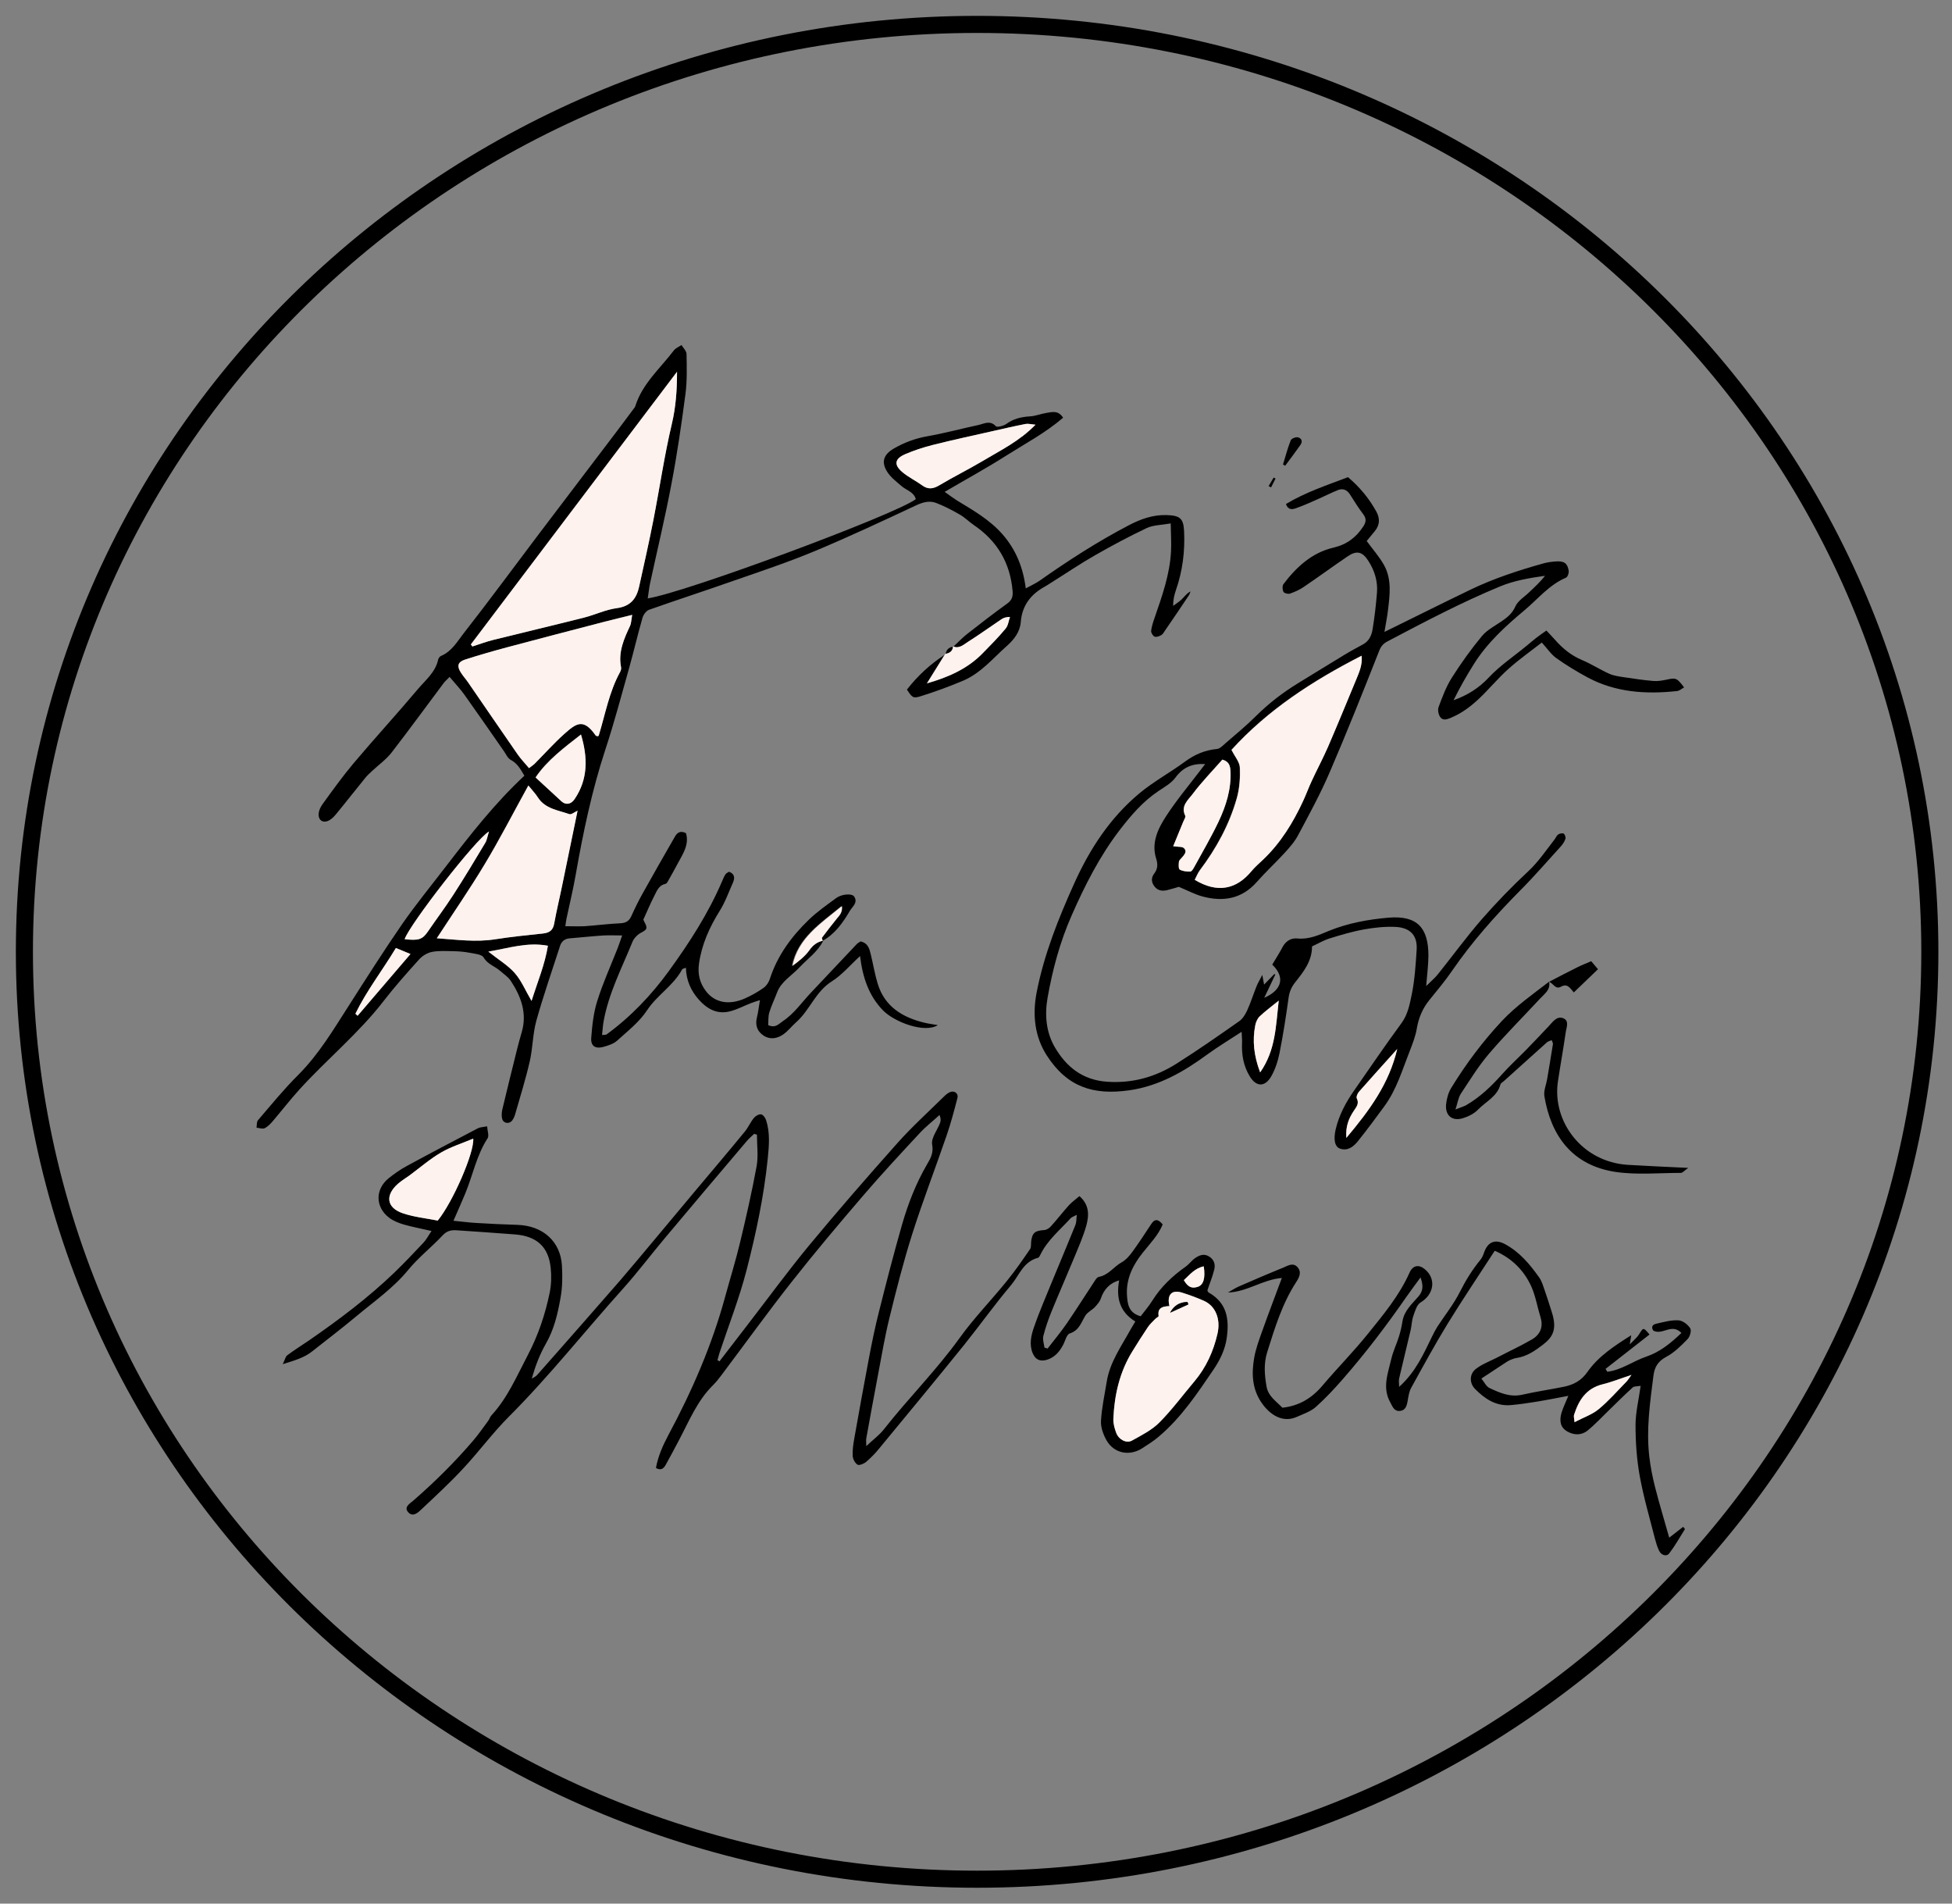 <svg width="80" height="78" viewBox="0 0 80 78" fill="none" xmlns="http://www.w3.org/2000/svg">
<rect x="0" y="0" width="80" height="78" fill="#808080" stroke="none"/>
<path d="M33.74 38.544C33.517 38.996 33.1 39.282 32.763 39.64C32.451 39.977 32.017 40.212 31.846 40.669C31.745 40.942 31.614 41.202 31.531 41.479C31.478 41.65 31.496 41.838 31.483 42.004C31.785 42.141 31.916 41.953 32.083 41.842C32.552 41.531 32.859 41.07 33.236 40.673C33.863 40.011 34.486 39.346 35.113 38.684C35.157 38.638 35.222 38.608 35.27 38.574C35.586 38.646 35.634 38.889 35.691 39.12C35.788 39.517 35.853 39.922 35.972 40.31C36.257 41.245 36.989 41.693 37.905 41.91C38.072 41.949 38.243 41.97 38.436 42.004C37.888 42.35 36.656 41.876 36.191 41.403C35.608 40.805 35.354 40.05 35.248 39.175C34.832 39.555 34.508 39.947 34.096 40.208C33.42 40.63 33.192 41.39 32.627 41.889C32.447 42.047 32.298 42.247 32.101 42.384C31.864 42.55 31.579 42.61 31.311 42.444C31.031 42.269 30.943 42.008 31.022 41.688C31.075 41.475 31.097 41.257 31.145 40.98C31 41.027 30.882 41.061 30.764 41.108C30.492 41.215 30.229 41.355 29.944 41.432C29.409 41.582 28.992 41.351 28.646 40.967C28.313 40.596 28.124 40.165 28.111 39.653C28.041 39.683 27.971 39.691 27.953 39.726C27.602 40.383 26.932 40.771 26.52 41.394C26.208 41.872 25.726 42.247 25.292 42.64C25.147 42.772 24.928 42.84 24.731 42.896C24.398 42.985 24.205 42.862 24.231 42.525C24.27 42.017 24.323 41.501 24.477 41.018C24.704 40.289 25.024 39.585 25.305 38.872C25.366 38.719 25.419 38.556 25.498 38.33C25.209 38.33 24.972 38.318 24.74 38.33C24.27 38.36 23.806 38.411 23.337 38.45C23.139 38.467 23.012 38.578 22.955 38.753C22.626 39.773 22.271 40.788 21.982 41.821C21.833 42.358 21.837 42.93 21.714 43.476C21.548 44.206 21.324 44.918 21.118 45.639C21.092 45.737 21.048 45.836 20.987 45.917C20.864 46.07 20.627 46.032 20.579 45.84C20.548 45.712 20.561 45.567 20.592 45.439C20.789 44.611 20.995 43.783 21.201 42.956C21.254 42.742 21.316 42.525 21.377 42.311C21.614 41.526 21.359 40.839 20.934 40.191C20.824 40.024 20.64 39.909 20.487 39.773C20.272 39.585 19.983 39.512 19.82 39.231C19.746 39.103 19.448 39.077 19.246 39.039C19.027 38.996 18.803 38.979 18.58 38.975C18.286 38.97 17.983 38.949 17.698 39.005C17.51 39.043 17.308 39.167 17.177 39.312C16.681 39.862 16.186 40.417 15.734 41.001C14.704 42.341 13.38 43.416 12.249 44.667C11.881 45.076 11.543 45.511 11.188 45.929C11.087 46.045 10.977 46.164 10.846 46.228C10.758 46.271 10.622 46.215 10.513 46.207C10.53 46.105 10.513 45.968 10.574 45.9C11.113 45.272 11.635 44.628 12.223 44.044C13.06 43.207 13.652 42.209 14.279 41.232C14.998 40.105 15.717 38.975 16.475 37.874C17.05 37.046 17.694 36.261 18.308 35.459C19.29 34.183 20.281 32.912 21.491 31.785C21.337 31.529 21.215 31.286 20.934 31.137C20.811 31.073 20.741 30.91 20.658 30.787C20.119 30.014 19.584 29.238 19.036 28.47C18.86 28.222 18.645 28 18.426 27.736C18.317 27.851 18.238 27.915 18.181 27.992C17.471 28.939 16.773 29.899 16.05 30.834C15.835 31.111 15.533 31.329 15.27 31.572C15.169 31.666 15.068 31.755 14.98 31.862C14.572 32.361 14.178 32.869 13.766 33.368C13.538 33.65 13.31 33.731 13.156 33.616C13.016 33.509 13.016 33.236 13.213 32.959C13.626 32.387 14.038 31.815 14.489 31.277C15.353 30.253 16.261 29.264 17.124 28.239C17.44 27.864 17.848 27.544 17.957 27.028C17.97 26.968 18.023 26.895 18.08 26.874C18.523 26.686 18.746 26.277 19.014 25.935C20.053 24.608 21.048 23.252 22.065 21.907C23.113 20.525 24.165 19.143 25.213 17.76C25.463 17.432 25.709 17.099 25.954 16.77C25.985 16.728 26.024 16.689 26.037 16.642C26.322 15.725 27.054 15.098 27.616 14.36C27.69 14.261 27.826 14.21 27.931 14.138C28.006 14.261 28.137 14.385 28.137 14.509C28.146 15.051 28.164 15.601 28.093 16.139C27.931 17.372 27.752 18.605 27.519 19.825C27.261 21.195 26.932 22.556 26.638 23.921C26.599 24.113 26.581 24.305 26.546 24.519C28.072 24.288 36.673 21.097 37.533 20.453C37.454 20.154 37.147 20.09 36.95 19.919C36.743 19.74 36.516 19.569 36.371 19.347C36.099 18.934 36.209 18.618 36.647 18.37C37.072 18.127 37.52 17.961 38.011 17.875C38.712 17.752 39.4 17.564 40.097 17.415C40.334 17.363 40.575 17.206 40.816 17.466C40.865 17.517 41.128 17.453 41.242 17.372C41.535 17.154 41.86 17.082 42.219 17.06C42.443 17.048 42.658 16.954 42.882 16.92C43.109 16.886 43.364 16.796 43.57 17.116C42.846 17.739 42.005 18.183 41.211 18.686C40.426 19.185 39.606 19.633 38.716 20.154C38.927 20.303 39.067 20.41 39.216 20.504C39.883 20.909 40.558 21.293 41.084 21.89C41.636 22.522 41.93 23.247 42.04 24.109C42.246 23.994 42.434 23.913 42.601 23.798C43.776 22.97 44.986 22.189 46.262 21.523C46.74 21.272 47.248 21.088 47.809 21.105C48.357 21.122 48.502 21.238 48.528 21.762C48.568 22.586 48.467 23.392 48.195 24.177C48.129 24.369 48.077 24.566 48.081 24.826C48.2 24.736 48.331 24.655 48.436 24.553C48.546 24.446 48.629 24.318 48.791 24.233C48.77 24.284 48.756 24.344 48.726 24.391C48.406 24.873 48.081 25.351 47.752 25.829C47.704 25.901 47.66 25.987 47.59 26.025C47.511 26.072 47.388 26.115 47.318 26.085C47.244 26.051 47.169 25.923 47.178 25.846C47.2 25.662 47.261 25.483 47.323 25.304C47.63 24.416 47.945 23.529 47.993 22.586C48.011 22.236 47.985 21.882 47.98 21.447C47.599 21.515 47.27 21.511 47.003 21.634C46.284 21.976 45.578 22.351 44.885 22.748C44.284 23.089 43.715 23.478 43.127 23.845C43.026 23.909 42.925 23.977 42.82 24.037C42.233 24.357 41.886 24.822 41.834 25.496C41.803 25.888 41.557 26.208 41.277 26.456C40.698 26.968 40.198 27.587 39.457 27.898C38.896 28.133 38.322 28.342 37.743 28.525C37.419 28.628 37.388 28.585 37.169 28.256C37.607 27.693 38.129 27.207 38.743 26.814L38.73 26.802C38.493 27.186 38.256 27.565 37.98 28.009C38.892 27.749 39.655 27.399 40.26 26.78C40.584 26.452 40.909 26.119 41.202 25.769C41.307 25.645 41.325 25.453 41.382 25.291C41.207 25.291 41.115 25.329 41.031 25.385C40.571 25.692 40.124 26.012 39.659 26.311C39.479 26.426 39.304 26.605 39.045 26.494L39.063 26.507C39.251 26.332 39.427 26.144 39.624 25.987C40.168 25.56 40.716 25.137 41.277 24.732C41.474 24.591 41.518 24.446 41.5 24.216C41.4 23.072 40.882 22.176 39.918 21.519C39.716 21.383 39.545 21.203 39.335 21.084C39.023 20.905 38.699 20.734 38.361 20.606C38.098 20.508 37.835 20.572 37.559 20.7C36.174 21.349 34.793 21.997 33.381 22.586C32.294 23.038 31.167 23.414 30.049 23.802C28.9 24.207 27.738 24.583 26.594 24.988C26.48 25.031 26.366 25.193 26.331 25.317C26.138 25.987 25.98 26.669 25.792 27.343C25.472 28.474 25.174 29.613 24.805 30.727C24.257 32.4 23.898 34.111 23.595 35.839C23.49 36.44 23.345 37.038 23.218 37.635C23.196 37.733 23.188 37.831 23.17 37.951C23.455 37.951 23.709 37.963 23.968 37.951C24.455 37.916 24.941 37.852 25.428 37.831C25.651 37.818 25.779 37.742 25.871 37.545C26.011 37.234 26.16 36.927 26.327 36.628C26.765 35.839 27.217 35.053 27.668 34.268C27.769 34.093 27.909 34.034 28.115 34.14C28.247 34.593 28.006 34.96 27.804 35.331C27.664 35.595 27.515 35.86 27.366 36.124C27.344 36.163 27.309 36.21 27.269 36.218C26.989 36.278 26.914 36.521 26.809 36.722C26.651 37.025 26.524 37.34 26.366 37.682C26.401 37.78 26.52 37.938 26.489 38.044C26.454 38.151 26.256 38.207 26.147 38.3C26.059 38.377 25.971 38.471 25.928 38.574C25.485 39.666 24.933 40.715 24.731 41.889C24.704 42.051 24.696 42.217 24.674 42.409C24.775 42.397 24.832 42.409 24.862 42.384C25.858 41.654 26.695 40.775 27.414 39.785C28.26 38.62 29.036 37.417 29.602 36.09C29.641 35.996 29.681 35.903 29.738 35.817C29.764 35.779 29.821 35.758 29.878 35.719C30.11 35.804 30.123 35.971 30.04 36.163C29.865 36.551 29.724 36.961 29.496 37.323C29.071 38.002 28.756 38.706 28.646 39.495C28.589 39.909 28.677 40.276 28.927 40.605C29.286 41.083 29.869 41.202 30.527 40.912C30.794 40.792 31.057 40.647 31.294 40.477C31.412 40.395 31.509 40.246 31.553 40.105C31.86 39.158 32.434 38.377 33.144 37.69C33.486 37.358 33.889 37.08 34.275 36.794C34.503 36.628 34.92 36.602 35.007 36.735C35.17 36.986 34.942 37.136 34.832 37.319C34.543 37.81 34.223 38.271 33.697 38.561C33.683 38.514 33.639 38.45 33.661 38.424C33.859 38.155 34.065 37.891 34.275 37.635C34.38 37.507 34.503 37.392 34.477 37.131C33.604 37.848 32.684 38.433 32.451 39.581C32.706 39.393 32.96 39.197 33.14 38.945C33.293 38.731 33.46 38.599 33.71 38.548L33.74 38.544ZM19.299 26.405C19.321 26.43 19.338 26.46 19.36 26.486C19.649 26.396 19.939 26.285 20.233 26.213C21.465 25.905 22.701 25.615 23.933 25.304C24.384 25.189 24.819 24.975 25.279 24.916C25.853 24.839 26.09 24.51 26.195 24.028C26.397 23.115 26.603 22.202 26.783 21.285C27.037 19.983 27.23 18.665 27.532 17.376C27.699 16.672 27.747 15.985 27.747 15.23C24.91 18.985 22.105 22.693 19.299 26.4V26.405ZM25.91 25.193C25.445 25.308 25.095 25.389 24.744 25.483C23.429 25.824 22.118 26.166 20.807 26.516C20.219 26.674 19.632 26.84 19.053 27.028C18.764 27.122 18.72 27.288 18.873 27.54C18.961 27.685 19.079 27.813 19.176 27.953C19.855 28.939 20.531 29.933 21.215 30.915C21.346 31.107 21.513 31.277 21.679 31.474C21.789 31.388 21.859 31.341 21.916 31.286C22.315 30.885 22.697 30.458 23.117 30.078C23.595 29.648 23.898 29.4 24.411 30.138C24.424 30.16 24.472 30.16 24.507 30.168C24.516 30.155 24.534 30.147 24.538 30.13C24.805 29.259 24.959 28.35 25.41 27.535C25.441 27.48 25.463 27.403 25.45 27.339C25.327 26.716 25.568 26.179 25.823 25.637C25.866 25.538 25.866 25.419 25.906 25.193H25.91ZM23.674 33.215C23.543 33.274 23.411 33.385 23.328 33.36C22.863 33.197 22.337 33.142 22.039 32.677C21.938 32.519 21.802 32.378 21.649 32.186C21.026 33.317 20.483 34.379 19.864 35.403C19.255 36.423 18.575 37.4 17.896 38.446C18.729 38.501 19.5 38.608 20.281 38.488C20.934 38.386 21.596 38.318 22.254 38.249C22.517 38.219 22.657 38.113 22.705 37.848C22.802 37.332 22.924 36.816 23.03 36.299C23.24 35.288 23.446 34.273 23.665 33.215H23.674ZM42.439 17.402C42.259 17.389 42.141 17.351 42.031 17.372C41.571 17.462 41.115 17.568 40.659 17.671C39.843 17.854 39.028 18.033 38.221 18.234C37.835 18.332 37.454 18.456 37.09 18.614C36.665 18.801 36.63 19.044 36.98 19.343C37.226 19.552 37.533 19.697 37.796 19.889C38.046 20.073 38.256 20.03 38.51 19.877C39.089 19.531 39.699 19.232 40.277 18.887C41.009 18.447 41.79 18.067 42.439 17.402ZM23.81 30.091C23.117 30.633 22.42 31.149 21.947 31.853C22.32 32.199 22.666 32.519 23.012 32.835C23.183 32.988 23.398 32.959 23.543 32.745C24.104 31.926 24.091 31.043 23.806 30.087L23.81 30.091ZM16.585 38.48C17.155 38.548 17.308 38.492 17.532 38.172C17.878 37.669 18.251 37.178 18.58 36.662C19.031 35.958 19.461 35.245 19.891 34.529C19.961 34.409 19.983 34.256 20.04 34.068C19.5 34.379 16.8 37.865 16.585 38.475V38.48ZM20.018 38.992C20.434 39.32 20.82 39.551 21.096 39.866C21.368 40.178 21.53 40.579 21.785 41.01C22.035 40.225 22.333 39.517 22.455 38.748C21.605 38.591 20.855 38.847 20.018 38.987V38.992ZM14.564 41.539C14.595 41.569 14.625 41.594 14.656 41.624C15.37 40.788 16.081 39.956 16.822 39.094C16.589 38.996 16.423 38.928 16.225 38.847C15.669 39.764 15.02 40.6 14.564 41.543V41.539Z" fill="black"/>
<path d="M50.887 42.277C50.374 42.614 49.909 42.892 49.471 43.212C48.511 43.916 47.489 44.504 46.279 44.675C44.801 44.884 43.736 44.539 42.903 43.25C42.403 42.478 42.311 41.582 42.482 40.681C42.785 39.115 43.372 37.648 44.026 36.197C44.657 34.797 45.485 33.522 46.682 32.519C47.261 32.033 47.941 31.666 48.55 31.218C48.953 30.919 49.379 30.735 49.878 30.689C49.997 30.676 50.115 30.552 50.216 30.462C50.646 30.091 51.084 29.729 51.487 29.328C52.005 28.815 52.575 28.376 53.197 27.996C53.833 27.608 54.464 27.215 55.1 26.831C55.35 26.678 55.609 26.541 55.867 26.4C56.121 26.26 56.218 26.016 56.257 25.765C56.336 25.278 56.393 24.788 56.433 24.293C56.472 23.819 56.336 23.38 56.078 22.979C55.832 22.595 55.595 22.543 55.214 22.808C54.613 23.217 54.026 23.648 53.425 24.054C53.259 24.169 53.061 24.254 52.868 24.323C52.794 24.348 52.632 24.31 52.601 24.25C52.557 24.165 52.548 24.007 52.601 23.934C53.127 23.239 53.763 22.646 54.644 22.441C55.201 22.309 55.574 22.023 55.867 21.579C55.986 21.404 56.012 21.25 55.867 21.067C55.67 20.807 55.499 20.529 55.324 20.256C55.205 20.069 55.034 20 54.833 20.081C54.574 20.184 54.328 20.312 54.074 20.423C53.758 20.564 53.443 20.709 53.114 20.824C52.982 20.871 52.798 20.918 52.702 20.653C53.491 20.175 54.372 19.885 55.245 19.552C55.731 19.962 56.108 20.423 56.402 20.952C56.56 21.233 56.556 21.506 56.345 21.762C56.227 21.907 56.108 22.053 56.012 22.168C56.257 22.505 56.529 22.808 56.722 23.153C57.047 23.738 56.959 24.378 56.884 25.005C56.854 25.282 56.792 25.556 56.74 25.893C57.976 25.287 59.116 24.715 60.269 24.16C61.225 23.7 62.233 23.371 63.255 23.085C63.421 23.038 63.597 23.017 63.772 23.004C64.101 22.983 64.237 23.077 64.289 23.375C64.307 23.469 64.25 23.64 64.18 23.67C63.487 23.964 63.031 24.544 62.479 25.005C61.698 25.658 60.94 26.349 60.396 27.224C60.098 27.698 59.822 28.184 59.572 28.692C60.142 28.487 60.607 28.197 61.014 27.762C61.47 27.275 62.04 26.895 62.562 26.464C62.694 26.358 62.821 26.243 62.956 26.14C63.088 26.038 63.224 25.944 63.377 25.837C63.518 25.987 63.627 26.098 63.728 26.213C64.039 26.567 64.39 26.857 64.837 27.045C65.223 27.207 65.574 27.437 65.955 27.608C66.139 27.689 66.354 27.719 66.556 27.749C66.951 27.808 67.35 27.868 67.749 27.902C67.933 27.919 68.13 27.885 68.31 27.847C68.682 27.766 68.726 27.774 69.02 28.167C68.919 28.222 68.827 28.308 68.726 28.316C67.455 28.453 66.21 28.372 65.065 27.757C64.623 27.518 64.193 27.258 63.785 26.968C63.57 26.814 63.413 26.575 63.189 26.328C62.728 26.686 62.251 27.023 61.817 27.412C61.387 27.796 61.023 28.244 60.607 28.636C60.282 28.939 59.927 29.212 59.506 29.392C59.335 29.464 59.155 29.549 59.033 29.392C58.954 29.289 58.914 29.093 58.958 28.973C59.112 28.559 59.269 28.133 59.506 27.762C59.879 27.173 60.291 26.597 60.738 26.059C60.953 25.803 61.282 25.637 61.567 25.44C61.795 25.282 61.983 25.125 62.106 24.847C62.207 24.617 62.479 24.455 62.676 24.263C62.895 24.054 63.123 23.849 63.32 23.593C62.68 23.683 62.053 23.789 61.47 24.032C59.892 24.685 58.384 25.479 56.88 26.272C56.705 26.362 56.604 26.464 56.525 26.665C55.867 28.333 55.205 29.997 54.495 31.644C54.118 32.523 53.658 33.364 53.206 34.213C53.066 34.482 52.855 34.721 52.649 34.947C52.277 35.352 51.869 35.728 51.505 36.142C50.891 36.837 50.124 36.961 49.273 36.73C48.962 36.645 48.673 36.487 48.313 36.338C48.199 36.372 48.015 36.427 47.831 36.474C47.629 36.521 47.45 36.496 47.314 36.321C47.182 36.15 47.173 35.971 47.3 35.8C47.45 35.604 47.458 35.416 47.384 35.181C47.178 34.537 47.454 33.961 47.787 33.449C48.212 32.792 48.721 32.186 49.199 31.559C49.256 31.482 49.317 31.405 49.392 31.307C48.848 31.277 48.475 31.452 48.173 31.862C48.006 32.088 47.73 32.246 47.485 32.408C46.836 32.839 46.349 33.415 45.884 34.017C45.065 35.088 44.464 36.274 43.925 37.498C43.442 38.591 43.14 39.717 42.934 40.878C42.811 41.577 42.868 42.29 43.232 42.913C43.701 43.711 44.363 44.257 45.385 44.325C46.428 44.394 47.358 44.125 48.212 43.587C49.089 43.032 49.94 42.439 50.79 41.842C50.935 41.739 51.04 41.56 51.115 41.398C51.264 41.074 51.369 40.728 51.505 40.395C51.553 40.276 51.623 40.165 51.733 39.947C51.768 40.135 51.781 40.212 51.807 40.344C51.961 40.186 52.092 40.05 52.224 39.913L52.268 39.93C52.123 40.233 51.978 40.541 51.812 40.886C52.553 40.562 52.671 40.033 52.141 39.525C52.281 39.286 52.439 39.047 52.57 38.795C52.702 38.552 52.921 38.428 53.171 38.454C53.653 38.501 54.057 38.309 54.473 38.138C55.253 37.823 56.073 37.673 56.911 37.601C58.094 37.503 58.533 38.027 58.542 39.133C58.542 39.517 58.489 39.901 58.45 40.404C58.664 40.191 58.813 40.067 58.936 39.913C59.537 39.162 60.102 38.386 60.734 37.66C61.33 36.978 61.966 36.321 62.632 35.702C63.053 35.309 63.364 34.84 63.711 34.396C63.763 34.328 63.794 34.239 63.86 34.192C63.917 34.153 64.035 34.128 64.083 34.157C64.136 34.187 64.175 34.307 64.158 34.367C64.123 34.477 64.053 34.584 63.974 34.674C63.417 35.284 62.878 35.911 62.294 36.496C61.273 37.528 60.317 38.603 59.497 39.798C59.217 40.208 58.892 40.587 58.581 40.976C58.305 41.317 58.143 41.697 58.068 42.132C58.016 42.448 57.897 42.755 57.779 43.058C57.472 43.834 57.239 44.645 56.731 45.336C56.376 45.819 56.021 46.301 55.644 46.77C55.468 46.983 55.24 47.171 54.92 47.065C54.705 46.992 54.644 46.697 54.74 46.279C54.876 45.691 55.161 45.161 55.508 44.667C56.143 43.754 56.77 42.832 57.432 41.931C57.7 41.569 57.774 41.151 57.858 40.75C57.98 40.152 58.02 39.534 58.059 38.923C58.099 38.347 57.814 38.015 57.204 37.98C56.77 37.959 56.328 38.006 55.902 38.083C55.424 38.168 54.951 38.309 54.486 38.454C54.241 38.531 54.013 38.667 53.772 38.778C53.772 39.384 53.425 39.815 53.088 40.242C52.93 40.438 52.846 40.634 52.811 40.882C52.706 41.641 52.588 42.401 52.439 43.152C52.373 43.48 52.263 43.818 52.097 44.108C51.838 44.551 51.483 44.539 51.22 44.103C50.961 43.681 50.882 43.216 50.904 42.729C50.909 42.601 50.895 42.478 50.887 42.29V42.277ZM50.47 30.731C50.602 30.996 50.799 31.218 50.808 31.448C50.825 31.866 50.799 32.31 50.681 32.711C50.374 33.782 49.848 34.755 49.172 35.651C49.085 35.77 49.028 35.915 48.958 36.048C49.878 36.607 50.659 36.449 51.286 35.689C51.426 35.519 51.601 35.373 51.764 35.216C52.487 34.529 52.991 33.701 53.403 32.809C53.526 32.549 53.623 32.276 53.745 32.011C53.969 31.533 54.219 31.068 54.425 30.586C54.815 29.682 55.188 28.773 55.565 27.864C55.688 27.561 55.837 27.262 55.797 26.866C53.78 27.898 51.952 29.084 50.462 30.727L50.47 30.731ZM48.081 34.678C48.282 34.708 48.449 34.687 48.519 34.755C48.664 34.896 48.532 35.032 48.427 35.152C48.383 35.203 48.318 35.258 48.313 35.314C48.304 35.42 48.291 35.595 48.348 35.634C48.467 35.702 48.633 35.719 48.778 35.715C48.835 35.715 48.901 35.604 48.94 35.531C49.278 34.917 49.637 34.307 49.935 33.675C50.247 33.027 50.462 32.34 50.426 31.606C50.418 31.388 50.378 31.205 50.093 31.128C49.685 31.593 49.251 32.037 48.883 32.528C48.699 32.775 48.37 33.023 48.572 33.428C48.598 33.483 48.528 33.586 48.493 33.667C48.357 33.995 48.221 34.324 48.077 34.682L48.081 34.678ZM57.266 42.977C56.691 43.617 56.187 44.172 55.692 44.735C55.63 44.803 55.574 44.944 55.604 45.008C55.709 45.225 55.582 45.358 55.481 45.516C55.275 45.823 55.139 46.151 55.175 46.625C56.121 45.494 56.928 44.415 57.261 42.977H57.266ZM51.645 43.937C52.281 43.02 52.285 42.059 52.404 41.001C52.088 41.257 51.843 41.441 51.623 41.646C51.531 41.735 51.47 41.876 51.444 42.004C51.321 42.631 51.382 43.25 51.641 43.937H51.645Z" fill="black"/>
<path d="M29.505 55.756C29.891 55.257 30.272 54.758 30.658 54.258C31.487 53.183 32.285 52.091 33.148 51.045C34.328 49.62 35.547 48.221 36.779 46.838C37.37 46.173 38.037 45.571 38.673 44.944C38.747 44.871 38.826 44.799 38.918 44.756C39.107 44.666 39.291 44.799 39.238 44.995C39.107 45.503 38.971 46.015 38.8 46.514C38.335 47.871 37.818 49.206 37.384 50.572C37.029 51.69 36.739 52.833 36.459 53.972C36.266 54.749 36.134 55.543 35.985 56.328C35.818 57.198 35.661 58.069 35.503 58.939C35.49 59.02 35.503 59.105 35.503 59.255C35.77 58.999 36.038 58.807 36.231 58.559C37.226 57.292 38.374 56.148 39.317 54.839C39.904 54.019 40.615 53.29 41.251 52.505C41.597 52.082 41.908 51.63 42.215 51.182C42.272 51.097 42.246 50.96 42.263 50.849C42.312 50.504 42.421 50.427 42.798 50.401C42.895 50.397 43.009 50.32 43.074 50.243C43.329 49.962 43.557 49.663 43.811 49.381C43.934 49.249 44.087 49.142 44.24 49.01C44.661 49.381 44.631 49.812 44.521 50.218C44.398 50.657 44.21 51.08 44.035 51.506C43.728 52.249 43.403 52.983 43.101 53.725C42.965 54.058 42.846 54.399 42.759 54.745C42.724 54.89 42.785 55.06 42.807 55.218C42.851 55.231 42.89 55.244 42.934 55.257C43.202 54.911 43.482 54.574 43.728 54.216C44.122 53.64 44.495 53.047 44.881 52.462C44.916 52.407 44.973 52.334 45.025 52.321C45.429 52.253 45.644 51.903 45.968 51.724C46.143 51.626 46.288 51.459 46.406 51.297C46.678 50.926 46.928 50.538 47.182 50.154C47.331 49.923 47.476 49.957 47.651 50.171C47.472 50.61 47.134 50.952 46.836 51.327C46.428 51.835 46.148 52.402 46.187 53.064C46.209 53.409 46.24 53.793 46.748 53.934C46.906 53.725 47.086 53.52 47.226 53.294C47.577 52.731 48.046 52.287 48.59 51.903C48.73 51.805 48.831 51.656 48.971 51.557C49.142 51.438 49.335 51.348 49.554 51.485C49.765 51.617 49.813 51.813 49.765 52.018C49.699 52.295 49.585 52.564 49.484 52.872C49.484 52.876 49.502 52.94 49.537 52.961C50.286 53.388 50.383 54.045 50.278 54.809C50.212 55.299 50.001 55.722 49.734 56.119C49.068 57.096 48.414 58.086 47.489 58.866C47.279 59.046 47.042 59.195 46.81 59.344C46.279 59.681 45.644 59.549 45.341 59.003C45.214 58.773 45.109 58.482 45.122 58.226C45.152 57.684 45.271 57.151 45.358 56.614C45.486 55.816 45.955 55.167 46.332 54.48C46.389 54.378 46.45 54.275 46.529 54.147C45.871 53.746 45.74 53.153 45.867 52.462C45.481 52.573 45.245 52.829 45.117 53.204C45.074 53.337 44.968 53.452 44.872 53.559C44.754 53.682 44.578 53.759 44.49 53.896C44.311 54.173 44.24 54.51 43.842 54.638C43.71 54.681 43.657 54.95 43.565 55.116C43.425 55.376 43.245 55.598 42.943 55.705C42.649 55.807 42.439 55.726 42.32 55.44C42.176 55.082 42.259 54.719 42.373 54.391C42.605 53.716 42.895 53.064 43.162 52.402C43.465 51.664 43.78 50.926 44.078 50.184C44.118 50.081 44.109 49.957 44.131 49.778C44.004 49.846 43.92 49.868 43.872 49.923C43.447 50.393 42.943 50.802 42.653 51.383C42.623 51.442 42.588 51.528 42.535 51.54C41.939 51.694 41.772 52.257 41.443 52.65C40.768 53.448 40.163 54.297 39.51 55.112C38.366 56.528 37.204 57.932 36.042 59.34C35.88 59.541 35.7 59.728 35.503 59.895C35.411 59.976 35.213 60.057 35.143 60.014C35.038 59.946 34.95 59.779 34.946 59.647C34.933 59.413 34.972 59.174 35.012 58.939C35.209 57.834 35.406 56.729 35.617 55.624C35.739 54.988 35.867 54.352 36.029 53.725C36.327 52.535 36.634 51.348 36.971 50.171C37.217 49.322 37.537 48.494 37.989 47.717C38.129 47.478 38.269 47.248 38.203 46.898C38.155 46.629 38.414 46.309 38.528 46.011C38.559 45.925 38.563 45.827 38.506 45.686C38.23 45.938 37.932 46.168 37.682 46.441C36.897 47.286 36.112 48.131 35.362 49.006C34.376 50.154 33.403 51.31 32.465 52.5C31.465 53.768 30.522 55.078 29.553 56.366C29.453 56.503 29.343 56.635 29.22 56.759C28.567 57.403 28.238 58.239 27.822 59.02C27.646 59.353 27.471 59.686 27.287 60.014C27.208 60.155 27.107 60.274 26.883 60.151C26.967 59.673 27.164 59.233 27.392 58.802C28.365 56.989 29.181 55.112 29.72 53.132C29.922 52.394 30.15 51.66 30.329 50.917C30.579 49.876 30.816 48.835 31.009 47.786C31.084 47.367 31.022 46.924 31.022 46.493C30.983 46.48 30.948 46.471 30.908 46.459C30.803 46.561 30.693 46.651 30.601 46.761C29.479 48.084 28.357 49.407 27.243 50.738C26.669 51.421 26.134 52.133 25.537 52.799C23.972 54.54 22.521 56.379 20.864 58.039C20.193 58.709 19.632 59.477 18.983 60.172C18.444 60.752 17.861 61.29 17.282 61.836C17.142 61.968 16.936 62.173 16.743 61.977C16.523 61.755 16.808 61.601 16.94 61.486C17.812 60.727 18.632 59.916 19.382 59.041C19.606 58.781 19.799 58.499 20.005 58.222C20.057 58.154 20.079 58.064 20.136 58C20.802 57.279 21.171 56.4 21.618 55.551C22.056 54.719 22.346 53.857 22.53 52.957C22.596 52.628 22.604 52.279 22.569 51.946C22.477 51.084 21.995 50.649 21.101 50.58C20.303 50.521 19.505 50.461 18.702 50.41C18.492 50.397 18.312 50.435 18.146 50.614C17.69 51.101 17.15 51.523 16.73 52.035C16.12 52.778 15.335 53.324 14.608 53.93C14.011 54.429 13.393 54.898 12.784 55.38C12.468 55.628 12.095 55.739 11.587 55.897C11.683 55.705 11.701 55.585 11.771 55.534C12.06 55.316 12.372 55.124 12.67 54.92C13.897 54.071 15.085 53.179 16.16 52.146C16.567 51.754 16.957 51.34 17.348 50.926C17.471 50.798 17.554 50.632 17.685 50.44C17.256 50.341 16.896 50.273 16.55 50.175C16.335 50.111 16.116 50.026 15.945 49.893C15.375 49.458 15.37 48.728 15.932 48.276C16.16 48.093 16.405 47.922 16.664 47.781C17.637 47.252 18.615 46.74 19.592 46.228C19.68 46.185 19.79 46.185 19.965 46.151C19.974 46.339 20.053 46.535 19.983 46.642C19.527 47.342 19.378 48.157 19.066 48.908C18.917 49.266 18.759 49.62 18.584 50.021C18.913 50.051 19.215 50.094 19.522 50.111C20.079 50.145 20.64 50.171 21.201 50.188C22.267 50.222 22.973 50.883 23.03 51.856C23.056 52.296 23.052 52.744 22.973 53.175C22.859 53.827 22.71 54.472 22.368 55.065C22.118 55.504 21.938 55.978 21.793 56.49C21.868 56.439 21.96 56.404 22.017 56.336C22.679 55.59 23.332 54.843 23.99 54.096C24.468 53.554 24.941 53.012 25.415 52.466C25.893 51.907 26.366 51.344 26.835 50.781C27.383 50.128 27.931 49.471 28.479 48.814C29.163 47.999 29.852 47.188 30.527 46.365C30.667 46.194 30.755 45.981 30.895 45.81C30.961 45.729 31.101 45.644 31.193 45.661C31.276 45.673 31.369 45.806 31.399 45.904C31.566 46.42 31.517 46.949 31.465 47.474C31.307 49.023 30.983 50.542 30.597 52.044C30.299 53.196 29.86 54.314 29.483 55.449C29.453 55.543 29.431 55.641 29.404 55.735C29.439 55.752 29.474 55.769 29.509 55.786L29.505 55.756ZM47.928 53.516C47.669 53.529 47.423 53.571 47.485 53.921C47.489 53.955 47.388 53.998 47.345 54.045C47.239 54.156 47.125 54.258 47.042 54.382C46.823 54.706 46.617 55.035 46.411 55.368C45.885 56.217 45.67 57.155 45.63 58.133C45.622 58.329 45.679 58.542 45.753 58.726C45.863 58.994 46.17 59.148 46.389 59.029C46.779 58.811 47.2 58.602 47.511 58.29C48.033 57.77 48.471 57.172 48.945 56.609C49.431 56.033 49.73 55.368 49.896 54.651C50.036 54.041 49.817 53.507 49.335 53.298C49.046 53.17 48.743 53.059 48.441 52.965C48.024 52.833 47.818 53.051 47.928 53.516ZM19.395 46.655C18.944 46.843 18.479 46.988 18.071 47.227C17.611 47.495 17.203 47.854 16.773 48.17C16.62 48.281 16.453 48.379 16.313 48.502C15.774 48.972 15.844 49.488 16.51 49.714C16.979 49.872 17.488 49.923 17.94 50.013C18.567 49.249 19.443 47.218 19.395 46.655ZM48.52 52.453C48.682 52.731 48.831 52.803 49.081 52.727C49.322 52.654 49.41 52.381 49.335 51.886C48.971 51.959 48.761 52.227 48.52 52.449V52.453Z" fill="black"/>
<path d="M52.54 52.364C51.746 52.428 51.115 52.936 50.326 52.961C50.475 52.876 50.615 52.782 50.769 52.714C51.374 52.449 51.979 52.189 52.593 51.941C52.777 51.865 52.987 51.72 53.171 51.916C53.355 52.116 53.255 52.33 53.127 52.526C52.549 53.413 52.246 54.412 51.935 55.402C51.786 55.871 51.825 56.345 51.909 56.818C51.974 57.207 52.294 57.407 52.557 57.68C53.241 57.608 53.767 57.288 54.202 56.771C54.802 56.063 55.46 55.398 56.043 54.676C56.687 53.879 57.349 53.089 57.77 52.142C57.902 51.848 58.143 51.801 58.389 52.001C58.871 52.394 58.774 53.034 58.222 53.367C58.064 53.46 57.994 53.721 57.924 53.921C57.858 54.105 57.858 54.305 57.814 54.497C57.661 55.159 57.494 55.82 57.341 56.486C57.319 56.575 57.341 56.669 57.341 56.827C58.025 56.212 58.345 55.47 58.7 54.745C58.766 54.608 58.836 54.476 58.915 54.352C59.221 53.883 59.577 53.439 59.827 52.944C60.068 52.466 60.34 52.023 60.681 51.609C60.765 51.506 60.804 51.37 60.852 51.246C61.015 50.858 61.313 50.781 61.677 50.977C62.282 51.301 62.694 51.801 63.075 52.334C63.194 52.496 63.246 52.705 63.316 52.897C63.417 53.187 63.509 53.482 63.601 53.772C63.821 54.467 63.641 54.783 63.246 55.09C62.913 55.346 62.575 55.581 62.146 55.645C62.076 55.654 62.01 55.679 61.944 55.705C61.878 55.73 61.817 55.76 61.756 55.799C61.427 56.012 61.098 56.234 60.712 56.486C60.835 56.635 60.909 56.81 61.045 56.874C61.466 57.07 61.887 57.262 62.391 57.147C62.953 57.019 63.522 56.938 64.088 56.823C64.487 56.742 64.807 56.575 65.057 56.217C65.504 55.577 66.157 55.15 66.854 54.711C66.832 54.834 66.824 54.898 66.793 55.086C66.968 54.903 67.091 54.804 67.17 54.681C67.354 54.382 67.346 54.378 67.604 54.681C67.004 55.15 66.403 55.619 65.802 56.089C65.824 56.127 65.85 56.166 65.872 56.208C66.451 56.14 66.925 55.773 67.464 55.59C68.025 55.402 68.477 55.035 68.911 54.617C68.507 54.203 68.139 54.723 67.762 54.523C67.679 54.412 67.687 54.284 67.872 54.241C68.174 54.173 68.485 54.083 68.788 54.1C68.959 54.109 69.174 54.271 69.27 54.425C69.332 54.519 69.261 54.77 69.16 54.873C68.897 55.142 68.621 55.419 68.293 55.594C67.942 55.782 67.806 56.02 67.762 56.383C67.622 57.484 67.464 58.581 67.595 59.69C67.644 60.108 67.727 60.531 67.832 60.94C68.003 61.61 68.205 62.276 68.411 63.005C68.621 62.839 68.801 62.702 68.981 62.562C69.038 62.63 69.06 62.651 69.055 62.655C68.845 62.988 68.652 63.334 68.415 63.645C68.301 63.795 68.086 63.731 67.994 63.538C67.92 63.385 67.872 63.218 67.828 63.056C67.609 62.199 67.359 61.345 67.201 60.475C67.078 59.792 67.03 59.088 67.03 58.393C67.03 57.877 67.161 57.356 67.24 56.784C67.096 56.81 66.973 56.797 66.916 56.848C66.574 57.16 66.249 57.484 65.921 57.804C65.636 58.077 65.368 58.371 65.061 58.619C64.811 58.819 64.5 58.811 64.224 58.649C63.965 58.499 63.891 58.239 64 57.877C64.066 57.667 64.162 57.471 64.276 57.194C63.799 57.283 63.378 57.369 62.953 57.437C62.611 57.492 62.264 57.544 61.918 57.574C61.304 57.625 60.848 57.313 60.449 56.908C60.217 56.669 60.217 56.298 60.489 56.089C60.743 55.892 61.059 55.777 61.352 55.628C61.826 55.38 62.312 55.154 62.773 54.89C63.123 54.689 63.259 54.373 63.137 53.977C63.005 53.554 62.935 53.106 62.755 52.705C62.457 52.057 61.966 51.557 61.26 51.25C60.611 52.253 59.949 53.23 59.331 54.237C58.805 55.095 58.323 55.982 57.836 56.865C57.748 57.023 57.722 57.219 57.691 57.403C57.656 57.599 57.604 57.791 57.376 57.812C57.139 57.838 57.073 57.638 56.981 57.467C56.639 56.861 56.885 56.268 57.021 55.679C57.095 55.363 57.24 55.069 57.336 54.758C57.402 54.553 57.446 54.339 57.481 54.126C57.556 53.695 57.876 53.422 58.139 53.115C58.323 52.897 58.34 52.684 58.218 52.343C57.985 52.663 57.797 52.91 57.617 53.17C56.815 54.327 55.964 55.444 55.035 56.507C54.684 56.908 54.32 57.3 53.921 57.655C53.711 57.838 53.417 57.936 53.149 58.056C52.579 58.312 52.049 57.987 51.694 57.463C51.312 56.899 51.291 56.272 51.4 55.641C51.466 55.261 51.606 54.886 51.738 54.519C51.987 53.819 52.255 53.119 52.54 52.351V52.364ZM66.868 56.332C66.398 56.486 66.052 56.631 65.688 56.716C65.004 56.882 64.706 57.369 64.513 57.962C64.487 58.043 64.522 58.137 64.531 58.269C64.895 58.077 65.254 57.958 65.522 57.736C65.929 57.399 66.28 56.993 66.653 56.614C66.705 56.558 66.745 56.49 66.868 56.328V56.332Z" fill="black"/>
<path d="M63.487 40.225C63.557 40.549 63.307 40.716 63.123 40.912C62.422 41.667 61.69 42.397 61.023 43.178C60.589 43.685 60.238 44.261 59.87 44.816C59.769 44.97 59.743 45.174 59.651 45.46C59.883 45.366 59.997 45.337 60.094 45.281C60.668 44.948 61.133 44.496 61.567 44.01C61.874 43.664 62.22 43.352 62.544 43.02C62.856 42.7 63.163 42.375 63.47 42.051C63.632 41.876 63.798 41.624 64.057 41.718C64.333 41.821 64.193 42.107 64.167 42.311C64.07 42.986 63.947 43.656 63.847 44.33C63.614 45.947 64.829 47.615 66.723 47.73C67.507 47.777 68.292 47.811 69.191 47.854C69.042 47.956 68.963 48.059 68.884 48.059C67.994 48.059 67.087 48.148 66.214 48.02C64.43 47.752 63.562 46.531 63.294 44.914C63.259 44.692 63.369 44.449 63.408 44.214C63.487 43.736 63.57 43.259 63.645 42.781C63.649 42.738 63.619 42.691 63.592 42.619C63.518 42.653 63.448 42.666 63.4 42.708C62.808 43.237 62.224 43.766 61.637 44.295C61.584 44.342 61.505 44.381 61.492 44.441C61.361 44.927 60.896 45.136 60.576 45.465C60.418 45.631 60.177 45.75 59.953 45.819C59.519 45.951 59.226 45.712 59.265 45.26C59.287 45.029 59.353 44.782 59.471 44.586C60.072 43.604 60.756 42.687 61.549 41.838C62.132 41.219 62.821 40.737 63.492 40.221V40.212L63.487 40.225Z" fill="black"/>
<path d="M63.487 40.229C63.864 40.033 64.241 39.833 64.623 39.645C64.807 39.551 65 39.478 65.214 39.385C65.298 39.487 65.372 39.572 65.491 39.713C65.162 40.029 64.846 40.332 64.5 40.665C64.342 40.481 64.237 40.285 63.974 40.43C63.75 40.558 63.654 40.289 63.487 40.229Z" fill="black"/>
<path d="M52.584 19.027C52.684 18.699 52.772 18.362 52.899 18.042C52.925 17.974 53.096 17.901 53.184 17.918C53.351 17.952 53.395 18.093 53.294 18.234C53.092 18.52 52.882 18.801 52.671 19.083C52.641 19.066 52.61 19.049 52.579 19.032L52.584 19.027Z" fill="black"/>
<path d="M52.277 19.608C52.215 19.727 52.154 19.846 52.093 19.97C52.057 19.953 52.027 19.936 51.992 19.919C52.062 19.804 52.132 19.684 52.198 19.569L52.277 19.608Z" fill="black"/>
<path d="M38.756 26.806C38.778 26.622 38.887 26.52 39.075 26.494L39.058 26.482C39.049 26.678 38.922 26.763 38.743 26.793L38.756 26.806Z" fill="black"/>
<path d="M19.299 26.405C22.104 22.697 24.906 18.985 27.747 15.234C27.747 15.99 27.699 16.677 27.532 17.381C27.225 18.673 27.037 19.988 26.782 21.289C26.603 22.206 26.396 23.119 26.195 24.032C26.09 24.515 25.853 24.843 25.279 24.92C24.823 24.98 24.389 25.193 23.933 25.308C22.701 25.62 21.464 25.91 20.232 26.217C19.939 26.29 19.649 26.396 19.36 26.49C19.338 26.465 19.32 26.435 19.299 26.409V26.405Z" fill="#FDF2EE"/>
<path d="M25.91 25.193C25.87 25.423 25.87 25.538 25.827 25.637C25.572 26.178 25.331 26.72 25.454 27.339C25.467 27.399 25.445 27.476 25.415 27.535C24.967 28.35 24.809 29.259 24.542 30.13C24.538 30.142 24.52 30.155 24.511 30.168C24.481 30.159 24.432 30.159 24.415 30.138C23.906 29.4 23.604 29.652 23.122 30.078C22.696 30.458 22.319 30.885 21.92 31.286C21.863 31.346 21.789 31.388 21.683 31.474C21.517 31.273 21.35 31.102 21.219 30.915C20.535 29.929 19.86 28.939 19.18 27.953C19.084 27.813 18.965 27.685 18.878 27.54C18.72 27.288 18.768 27.122 19.057 27.028C19.636 26.84 20.224 26.673 20.811 26.516C22.122 26.166 23.437 25.824 24.748 25.483C25.099 25.393 25.45 25.308 25.914 25.193H25.91Z" fill="#FDF2EE"/>
<path d="M23.674 33.214C23.455 34.273 23.249 35.288 23.038 36.299C22.933 36.816 22.806 37.328 22.714 37.848C22.666 38.113 22.525 38.219 22.262 38.249C21.605 38.317 20.943 38.386 20.29 38.488C19.509 38.612 18.738 38.505 17.904 38.445C18.584 37.404 19.259 36.423 19.873 35.403C20.487 34.379 21.035 33.312 21.657 32.186C21.811 32.378 21.947 32.519 22.048 32.677C22.346 33.142 22.876 33.197 23.337 33.359C23.415 33.389 23.547 33.274 23.683 33.214H23.674Z" fill="#FDF2EE"/>
<path d="M42.438 17.402C41.79 18.072 41.009 18.451 40.277 18.887C39.698 19.232 39.089 19.531 38.51 19.877C38.256 20.03 38.045 20.069 37.795 19.889C37.532 19.697 37.226 19.552 36.98 19.343C36.629 19.045 36.664 18.801 37.09 18.614C37.454 18.456 37.835 18.332 38.221 18.234C39.028 18.029 39.847 17.854 40.658 17.671C41.114 17.568 41.57 17.462 42.031 17.372C42.14 17.351 42.259 17.385 42.438 17.402Z" fill="#FDF2EE"/>
<path d="M23.81 30.091C24.095 31.043 24.104 31.93 23.547 32.749C23.402 32.963 23.187 32.993 23.016 32.839C22.67 32.519 22.324 32.199 21.951 31.858C22.424 31.154 23.122 30.637 23.814 30.096L23.81 30.091Z" fill="#FDF2EE"/>
<path d="M16.585 38.48C16.795 37.87 19.5 34.379 20.04 34.072C19.978 34.26 19.961 34.409 19.89 34.533C19.461 35.25 19.031 35.967 18.579 36.666C18.246 37.178 17.878 37.669 17.532 38.177C17.312 38.497 17.155 38.548 16.585 38.484V38.48Z" fill="#FDF2EE"/>
<path d="M20.018 38.992C20.859 38.851 21.605 38.595 22.455 38.753C22.332 39.521 22.03 40.229 21.785 41.014C21.53 40.579 21.368 40.178 21.096 39.871C20.82 39.555 20.434 39.329 20.018 38.996V38.992Z" fill="#FDF2EE"/>
<path d="M38.743 26.793C38.922 26.763 39.05 26.682 39.058 26.482C39.317 26.593 39.492 26.409 39.672 26.298C40.137 26.004 40.588 25.679 41.044 25.372C41.128 25.317 41.22 25.278 41.395 25.278C41.338 25.441 41.321 25.633 41.215 25.756C40.922 26.11 40.593 26.439 40.273 26.767C39.668 27.386 38.905 27.736 37.993 27.996C38.265 27.557 38.506 27.173 38.743 26.789V26.793Z" fill="#FDF2EE"/>
<path d="M14.564 41.539C15.024 40.596 15.673 39.76 16.225 38.843C16.423 38.924 16.589 38.992 16.822 39.09C16.085 39.952 15.37 40.788 14.656 41.62C14.625 41.59 14.594 41.565 14.564 41.535V41.539Z" fill="#FDF2EE"/>
<path d="M33.74 38.544C33.49 38.595 33.319 38.727 33.17 38.941C32.991 39.188 32.736 39.389 32.482 39.576C32.714 38.429 33.639 37.844 34.508 37.127C34.534 37.388 34.411 37.503 34.306 37.631C34.096 37.891 33.889 38.156 33.692 38.42C33.675 38.446 33.714 38.51 33.727 38.557L33.74 38.544Z" fill="#FDF2EE"/>
<path d="M50.47 30.731C51.965 29.089 53.789 27.902 55.806 26.87C55.845 27.262 55.696 27.565 55.574 27.868C55.197 28.777 54.824 29.686 54.434 30.59C54.223 31.073 53.973 31.538 53.754 32.016C53.631 32.276 53.535 32.549 53.412 32.813C53 33.701 52.496 34.529 51.772 35.22C51.61 35.374 51.435 35.523 51.294 35.694C50.668 36.453 49.887 36.607 48.967 36.052C49.037 35.92 49.089 35.775 49.181 35.655C49.856 34.759 50.387 33.786 50.69 32.715C50.803 32.31 50.834 31.87 50.817 31.452C50.808 31.222 50.611 31.004 50.479 30.736L50.47 30.731Z" fill="#FDF2EE"/>
<path d="M48.081 34.678C48.23 34.32 48.366 33.991 48.498 33.663C48.528 33.586 48.603 33.479 48.577 33.424C48.379 33.019 48.704 32.771 48.888 32.523C49.256 32.033 49.69 31.589 50.098 31.124C50.378 31.205 50.418 31.384 50.431 31.602C50.466 32.336 50.247 33.019 49.94 33.671C49.638 34.303 49.282 34.909 48.945 35.527C48.905 35.6 48.84 35.711 48.783 35.711C48.638 35.715 48.471 35.698 48.353 35.63C48.296 35.596 48.305 35.421 48.318 35.31C48.322 35.25 48.388 35.199 48.432 35.148C48.533 35.028 48.669 34.892 48.524 34.751C48.454 34.682 48.287 34.704 48.086 34.674L48.081 34.678Z" fill="#FDF2EE"/>
<path d="M57.266 42.977C56.928 44.415 56.126 45.498 55.179 46.625C55.144 46.151 55.28 45.823 55.486 45.516C55.591 45.358 55.714 45.225 55.609 45.008C55.578 44.944 55.635 44.803 55.696 44.735C56.192 44.172 56.696 43.613 57.27 42.977H57.266Z" fill="#FDF2EE"/>
<path d="M51.645 43.937C51.387 43.25 51.321 42.635 51.448 42.004C51.474 41.876 51.536 41.735 51.628 41.645C51.847 41.436 52.093 41.257 52.408 41.001C52.285 42.059 52.285 43.019 51.65 43.937H51.645Z" fill="#FDF2EE"/>
<path d="M47.928 53.516C47.814 53.051 48.024 52.833 48.441 52.965C48.743 53.059 49.046 53.17 49.335 53.298C49.813 53.507 50.036 54.045 49.896 54.651C49.73 55.372 49.431 56.033 48.945 56.609C48.467 57.172 48.029 57.77 47.511 58.29C47.204 58.598 46.783 58.811 46.389 59.029C46.17 59.152 45.858 58.994 45.753 58.726C45.679 58.538 45.622 58.329 45.63 58.133C45.674 57.156 45.885 56.217 46.411 55.368C46.617 55.035 46.823 54.706 47.042 54.382C47.125 54.258 47.239 54.156 47.345 54.045C47.388 53.998 47.489 53.955 47.485 53.921C47.428 53.571 47.669 53.529 47.928 53.516ZM48.704 53.448C48.691 53.413 48.682 53.384 48.669 53.349C48.353 53.349 48.112 53.495 47.954 53.789L48.704 53.448Z" fill="#FDF2EE"/>
<path d="M19.395 46.655C19.444 47.218 18.562 49.249 17.94 50.013C17.488 49.923 16.98 49.872 16.51 49.714C15.84 49.488 15.774 48.976 16.313 48.502C16.453 48.379 16.62 48.28 16.773 48.169C17.203 47.854 17.611 47.495 18.071 47.227C18.479 46.988 18.944 46.847 19.395 46.655Z" fill="#FDF2EE"/>
<path d="M48.52 52.454C48.761 52.232 48.971 51.963 49.335 51.89C49.405 52.381 49.322 52.654 49.081 52.731C48.835 52.808 48.682 52.731 48.52 52.458V52.454Z" fill="#FDF2EE"/>
<path d="M66.867 56.332C66.749 56.494 66.709 56.563 66.652 56.618C66.28 56.998 65.929 57.403 65.521 57.74C65.254 57.962 64.894 58.082 64.53 58.274C64.522 58.146 64.486 58.047 64.513 57.967C64.706 57.373 65.004 56.887 65.688 56.721C66.052 56.631 66.398 56.49 66.867 56.337V56.332Z" fill="#FDF2EE"/>
<path d="M48.703 53.447L47.954 53.788C48.112 53.49 48.352 53.349 48.668 53.349C48.681 53.383 48.69 53.413 48.703 53.447Z" fill="black"/>
<path d="M40.046 77C61.61 77 79.092 59.987 79.092 39C79.092 18.013 61.61 1 40.046 1C18.481 1 1 18.013 1 39C1 59.987 18.481 77 40.046 77Z" stroke="black" stroke-width="0.7" stroke-miterlimit="100"/>
</svg>
